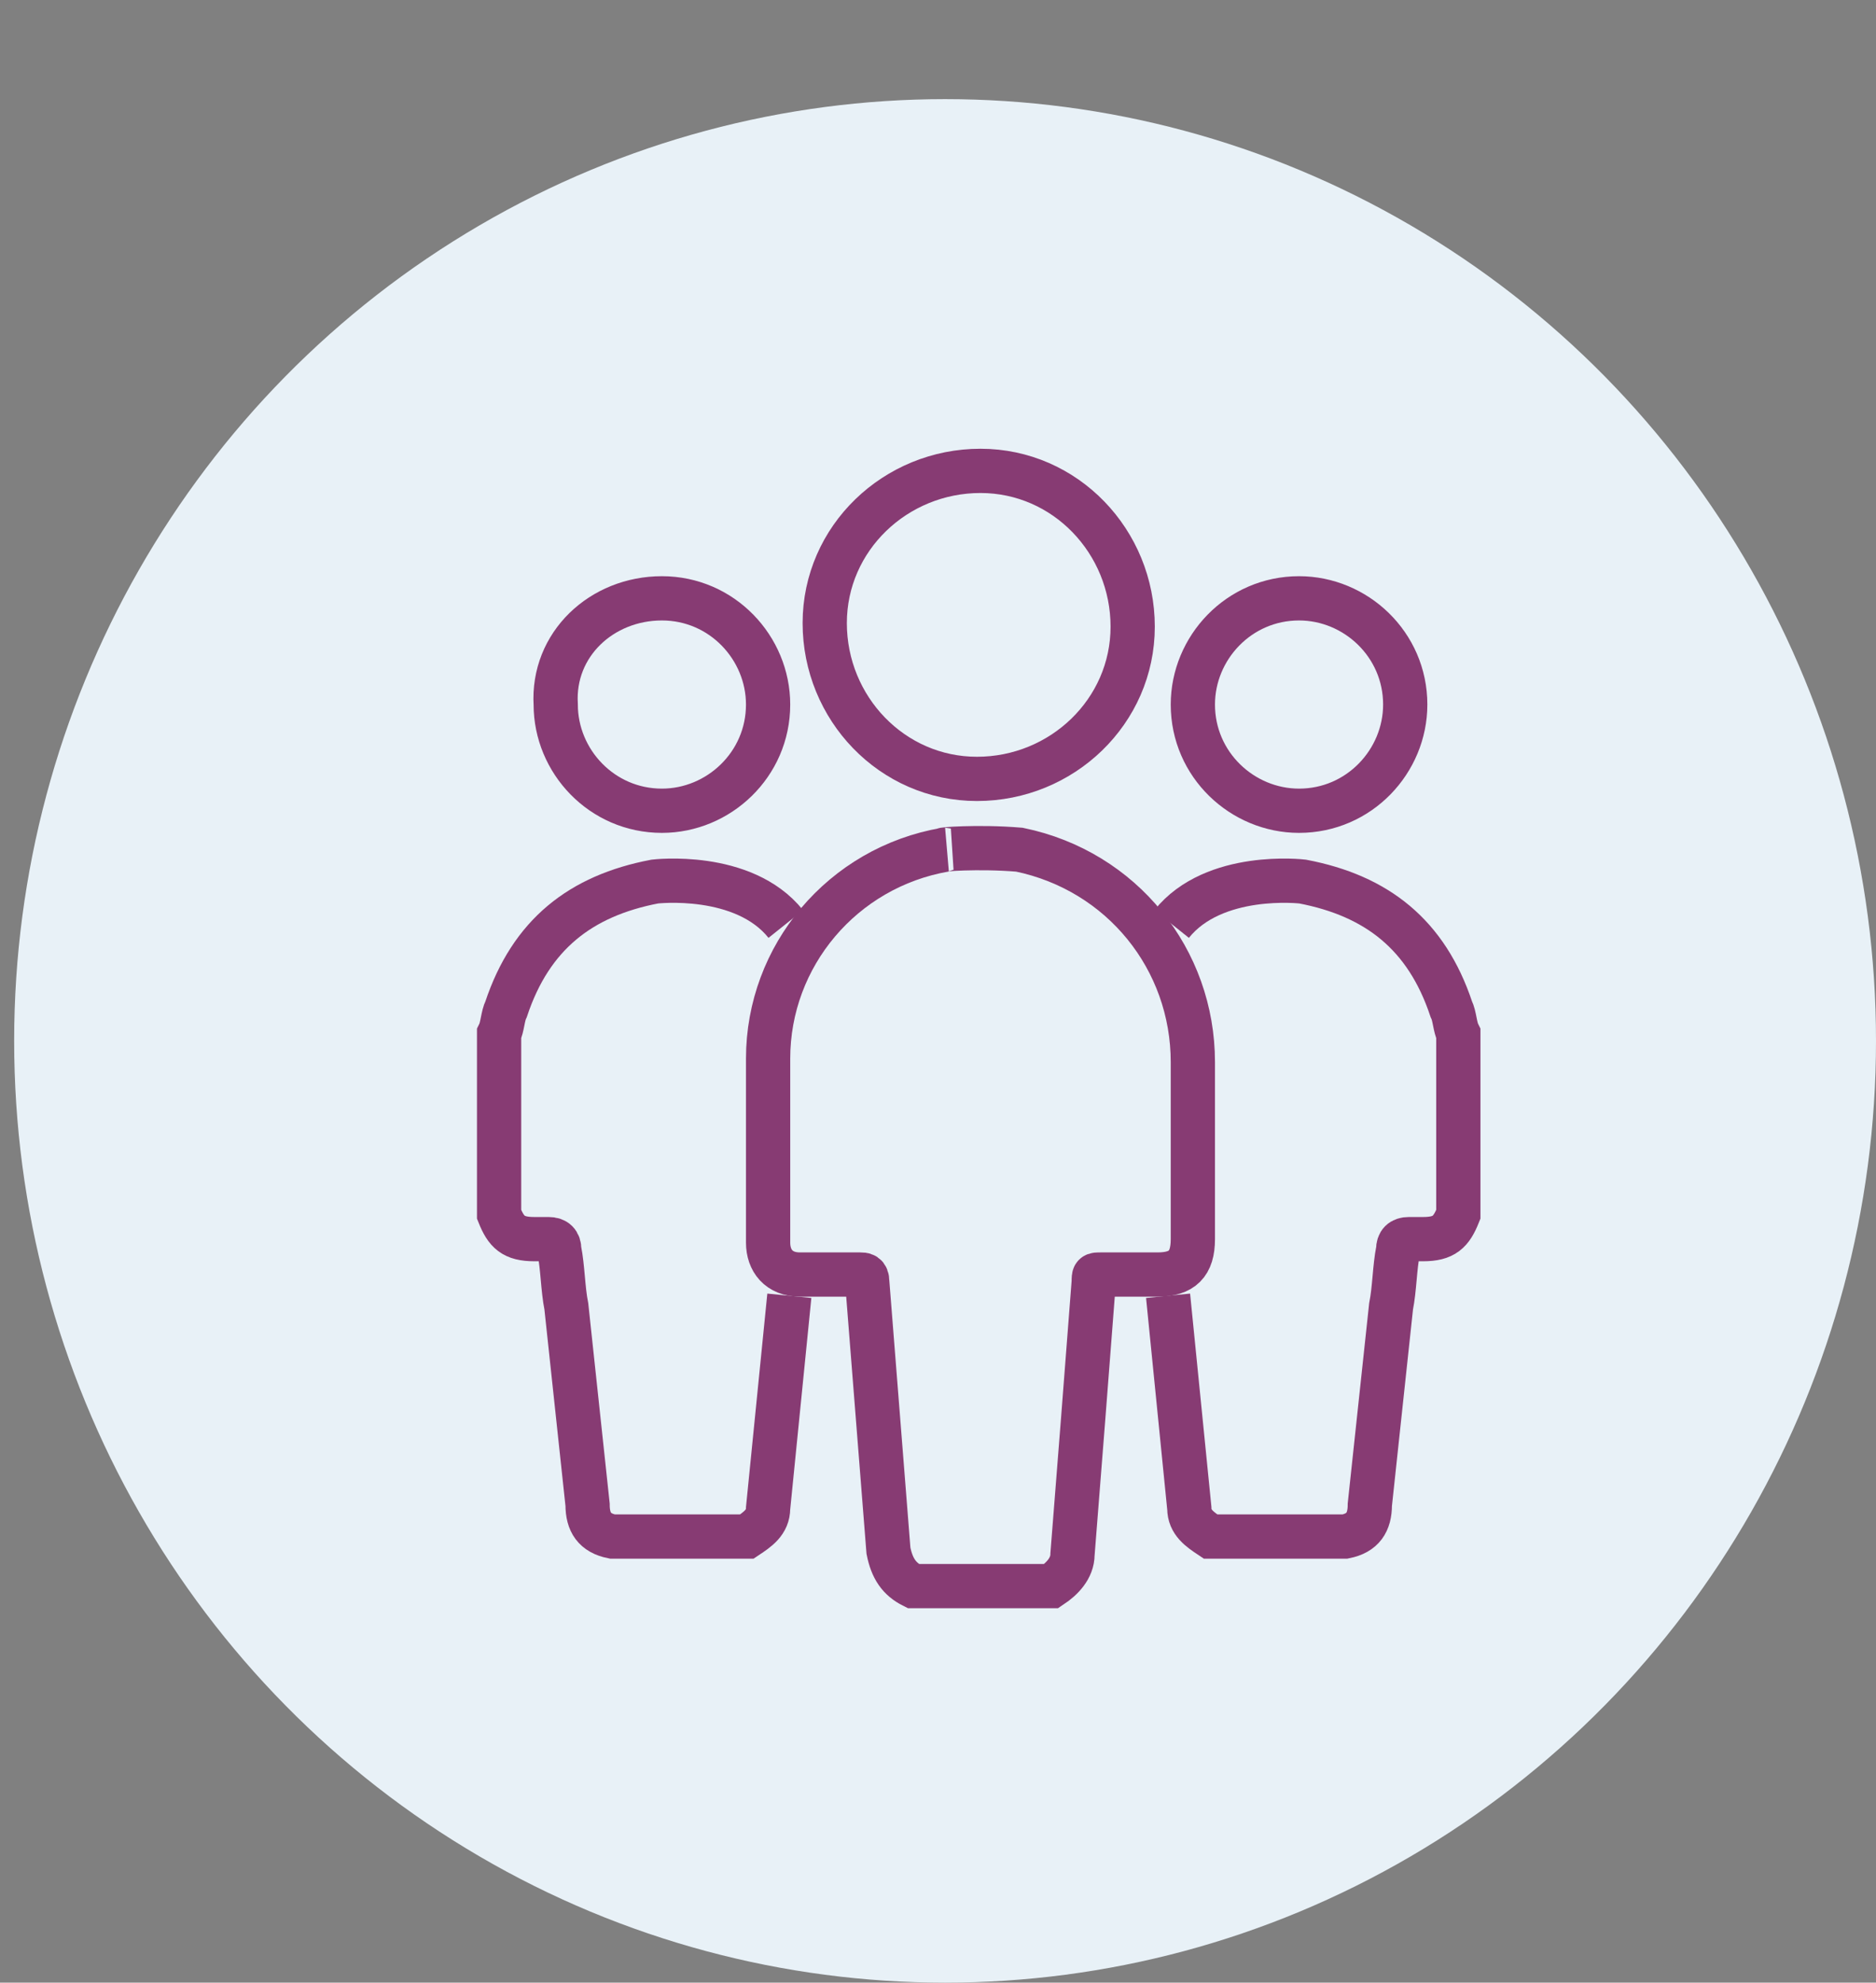 <?xml version="1.0" encoding="UTF-8"?> <svg xmlns="http://www.w3.org/2000/svg" xmlns:xlink="http://www.w3.org/1999/xlink" version="1.1" id="Layer_1" x="0px" y="0px" viewBox="0 0 53 56" style="enable-background:new 0 0 53 56;" xml:space="preserve"><rect x="0" y="0" width="53" height="56" fill="#808080" stroke="none"/> <style type="text/css"> .st0{fill:#E8F1F7;} .st1{fill:none;stroke:#873B73;stroke-width:1.25;stroke-miterlimit:10;} </style> <ellipse class="st0" cx="821.8" cy="1117.8" rx="26.3" ry="26.6"></ellipse> <g> <path class="st1" d="M823.9,1112.5c2.9,0.6,4.9,3.1,4.9,6c0,1.7,0,3.3,0,5c0,0.7-0.3,1-1,1c-0.5,0-1.1,0-1.6,0 c-0.2,0-0.2,0-0.2,0.2c-0.2,2.6-0.4,5.2-0.6,7.7c0,0.4-0.3,0.7-0.6,0.9c-1.3,0-2.6,0-3.9,0c-0.4-0.2-0.6-0.5-0.7-1 c-0.2-2.5-0.4-5.1-0.6-7.6c0-0.2-0.1-0.2-0.2-0.2c-0.6,0-1.1,0-1.7,0c-0.6,0-0.9-0.4-0.9-0.9c0-1.7,0-3.5,0-5.2 c0-2.9,2.1-5.4,5-5.9C821.6,1112.5,822.7,1112.3,823.9,1112.5z"></path> <path class="st1" d="M822.8,1101.7c2.4,0,4.3,2,4.3,4.4c0,2.4-2,4.3-4.4,4.3c-2.4,0-4.3-2-4.3-4.4 C818.4,1103.7,820.4,1101.7,822.8,1101.7z"></path> <path class="st1" d="M831.8,1105.3c-1.7,0-3,1.4-3,3c0,1.7,1.4,3,3,3c1.7,0,3-1.4,3-3C834.8,1106.7,833.4,1105.3,831.8,1105.3z"></path> <path class="st1" d="M828.1,1125c0.2,2,0.4,4,0.6,6c0,0.4,0.3,0.6,0.6,0.8c1.3,0,2.6,0,3.8,0c0.5-0.1,0.7-0.4,0.7-0.9 c0.2-1.9,0.4-3.7,0.6-5.6c0.1-0.5,0.1-1.1,0.2-1.6c0-0.2,0.1-0.3,0.3-0.3c0.1,0,0.3,0,0.4,0c0.6,0,0.8-0.2,1-0.7c0-1.7,0-3.4,0-5.1 c-0.1-0.2-0.1-0.5-0.2-0.7c-0.7-2.1-2.1-3.2-4.2-3.6c0,0-2.5-0.3-3.7,1.2"></path> <path class="st1" d="M813.8,1105.3c1.7,0,3,1.4,3,3c0,1.7-1.4,3-3,3c-1.7,0-3-1.4-3-3C810.7,1106.7,812.1,1105.3,813.8,1105.3z"></path> <path class="st1" d="M817.4,1125c-0.2,2-0.4,4-0.6,6c0,0.4-0.3,0.6-0.6,0.8c-1.3,0-2.6,0-3.8,0c-0.5-0.1-0.7-0.4-0.7-0.9 c-0.2-1.9-0.4-3.7-0.6-5.6c-0.1-0.5-0.1-1.1-0.2-1.6c0-0.2-0.1-0.3-0.3-0.3c-0.1,0-0.3,0-0.4,0c-0.6,0-0.8-0.2-1-0.7 c0-1.7,0-3.4,0-5.1c0.1-0.2,0.1-0.5,0.2-0.7c0.7-2.1,2.1-3.2,4.2-3.6c0,0,2.5-0.3,3.7,1.2"></path> </g> <ellipse class="st0" cx="26.7" cy="29.4" rx="26.3" ry="26.6"></ellipse> <g> <path class="st1" d="M28.8,24c2.9,0.6,4.9,3.1,4.9,6c0,1.7,0,3.3,0,5c0,0.7-0.3,1-1,1c-0.5,0-1.1,0-1.6,0c-0.2,0-0.2,0-0.2,0.2 c-0.2,2.6-0.4,5.2-0.6,7.7c0,0.4-0.3,0.7-0.6,0.9c-1.3,0-2.6,0-3.9,0c-0.4-0.2-0.6-0.5-0.7-1c-0.2-2.5-0.4-5.1-0.6-7.6 c0-0.2-0.1-0.2-0.2-0.2c-0.6,0-1.1,0-1.7,0c-0.6,0-0.9-0.4-0.9-0.9c0-1.7,0-3.5,0-5.2c0-2.9,2.1-5.4,5-5.9 C26.5,24,27.6,23.9,28.8,24z"></path> <path class="st1" d="M27.7,13.3c2.4,0,4.3,2,4.3,4.4c0,2.4-2,4.3-4.4,4.3c-2.4,0-4.3-2-4.3-4.4C23.3,15.2,25.3,13.3,27.7,13.3z"></path> <path class="st1" d="M36.7,16.9c-1.7,0-3,1.4-3,3c0,1.7,1.4,3,3,3c1.7,0,3-1.4,3-3C39.7,18.2,38.3,16.9,36.7,16.9z"></path> <path class="st1" d="M33,36.6c0.2,2,0.4,4,0.6,6c0,0.4,0.3,0.6,0.6,0.8c1.3,0,2.6,0,3.8,0c0.5-0.1,0.7-0.4,0.7-0.9 c0.2-1.9,0.4-3.7,0.6-5.6c0.1-0.5,0.1-1.1,0.2-1.6c0-0.2,0.1-0.3,0.3-0.3c0.1,0,0.3,0,0.4,0c0.6,0,0.8-0.2,1-0.7c0-1.7,0-3.4,0-5.1 c-0.1-0.2-0.1-0.5-0.2-0.7c-0.7-2.1-2.1-3.2-4.2-3.6c0,0-2.5-0.3-3.7,1.2"></path> <path class="st1" d="M18.7,16.9c1.7,0,3,1.4,3,3c0,1.7-1.4,3-3,3c-1.7,0-3-1.4-3-3C15.6,18.2,17,16.9,18.7,16.9z"></path> <path class="st1" d="M22.3,36.6c-0.2,2-0.4,4-0.6,6c0,0.4-0.3,0.6-0.6,0.8c-1.3,0-2.6,0-3.8,0c-0.5-0.1-0.7-0.4-0.7-0.9 c-0.2-1.9-0.4-3.7-0.6-5.6c-0.1-0.5-0.1-1.1-0.2-1.6c0-0.2-0.1-0.3-0.3-0.3c-0.1,0-0.3,0-0.4,0c-0.6,0-0.8-0.2-1-0.7 c0-1.7,0-3.4,0-5.1c0.1-0.2,0.1-0.5,0.2-0.7c0.7-2.1,2.1-3.2,4.2-3.6c0,0,2.5-0.3,3.7,1.2"></path> </g> </svg> 
